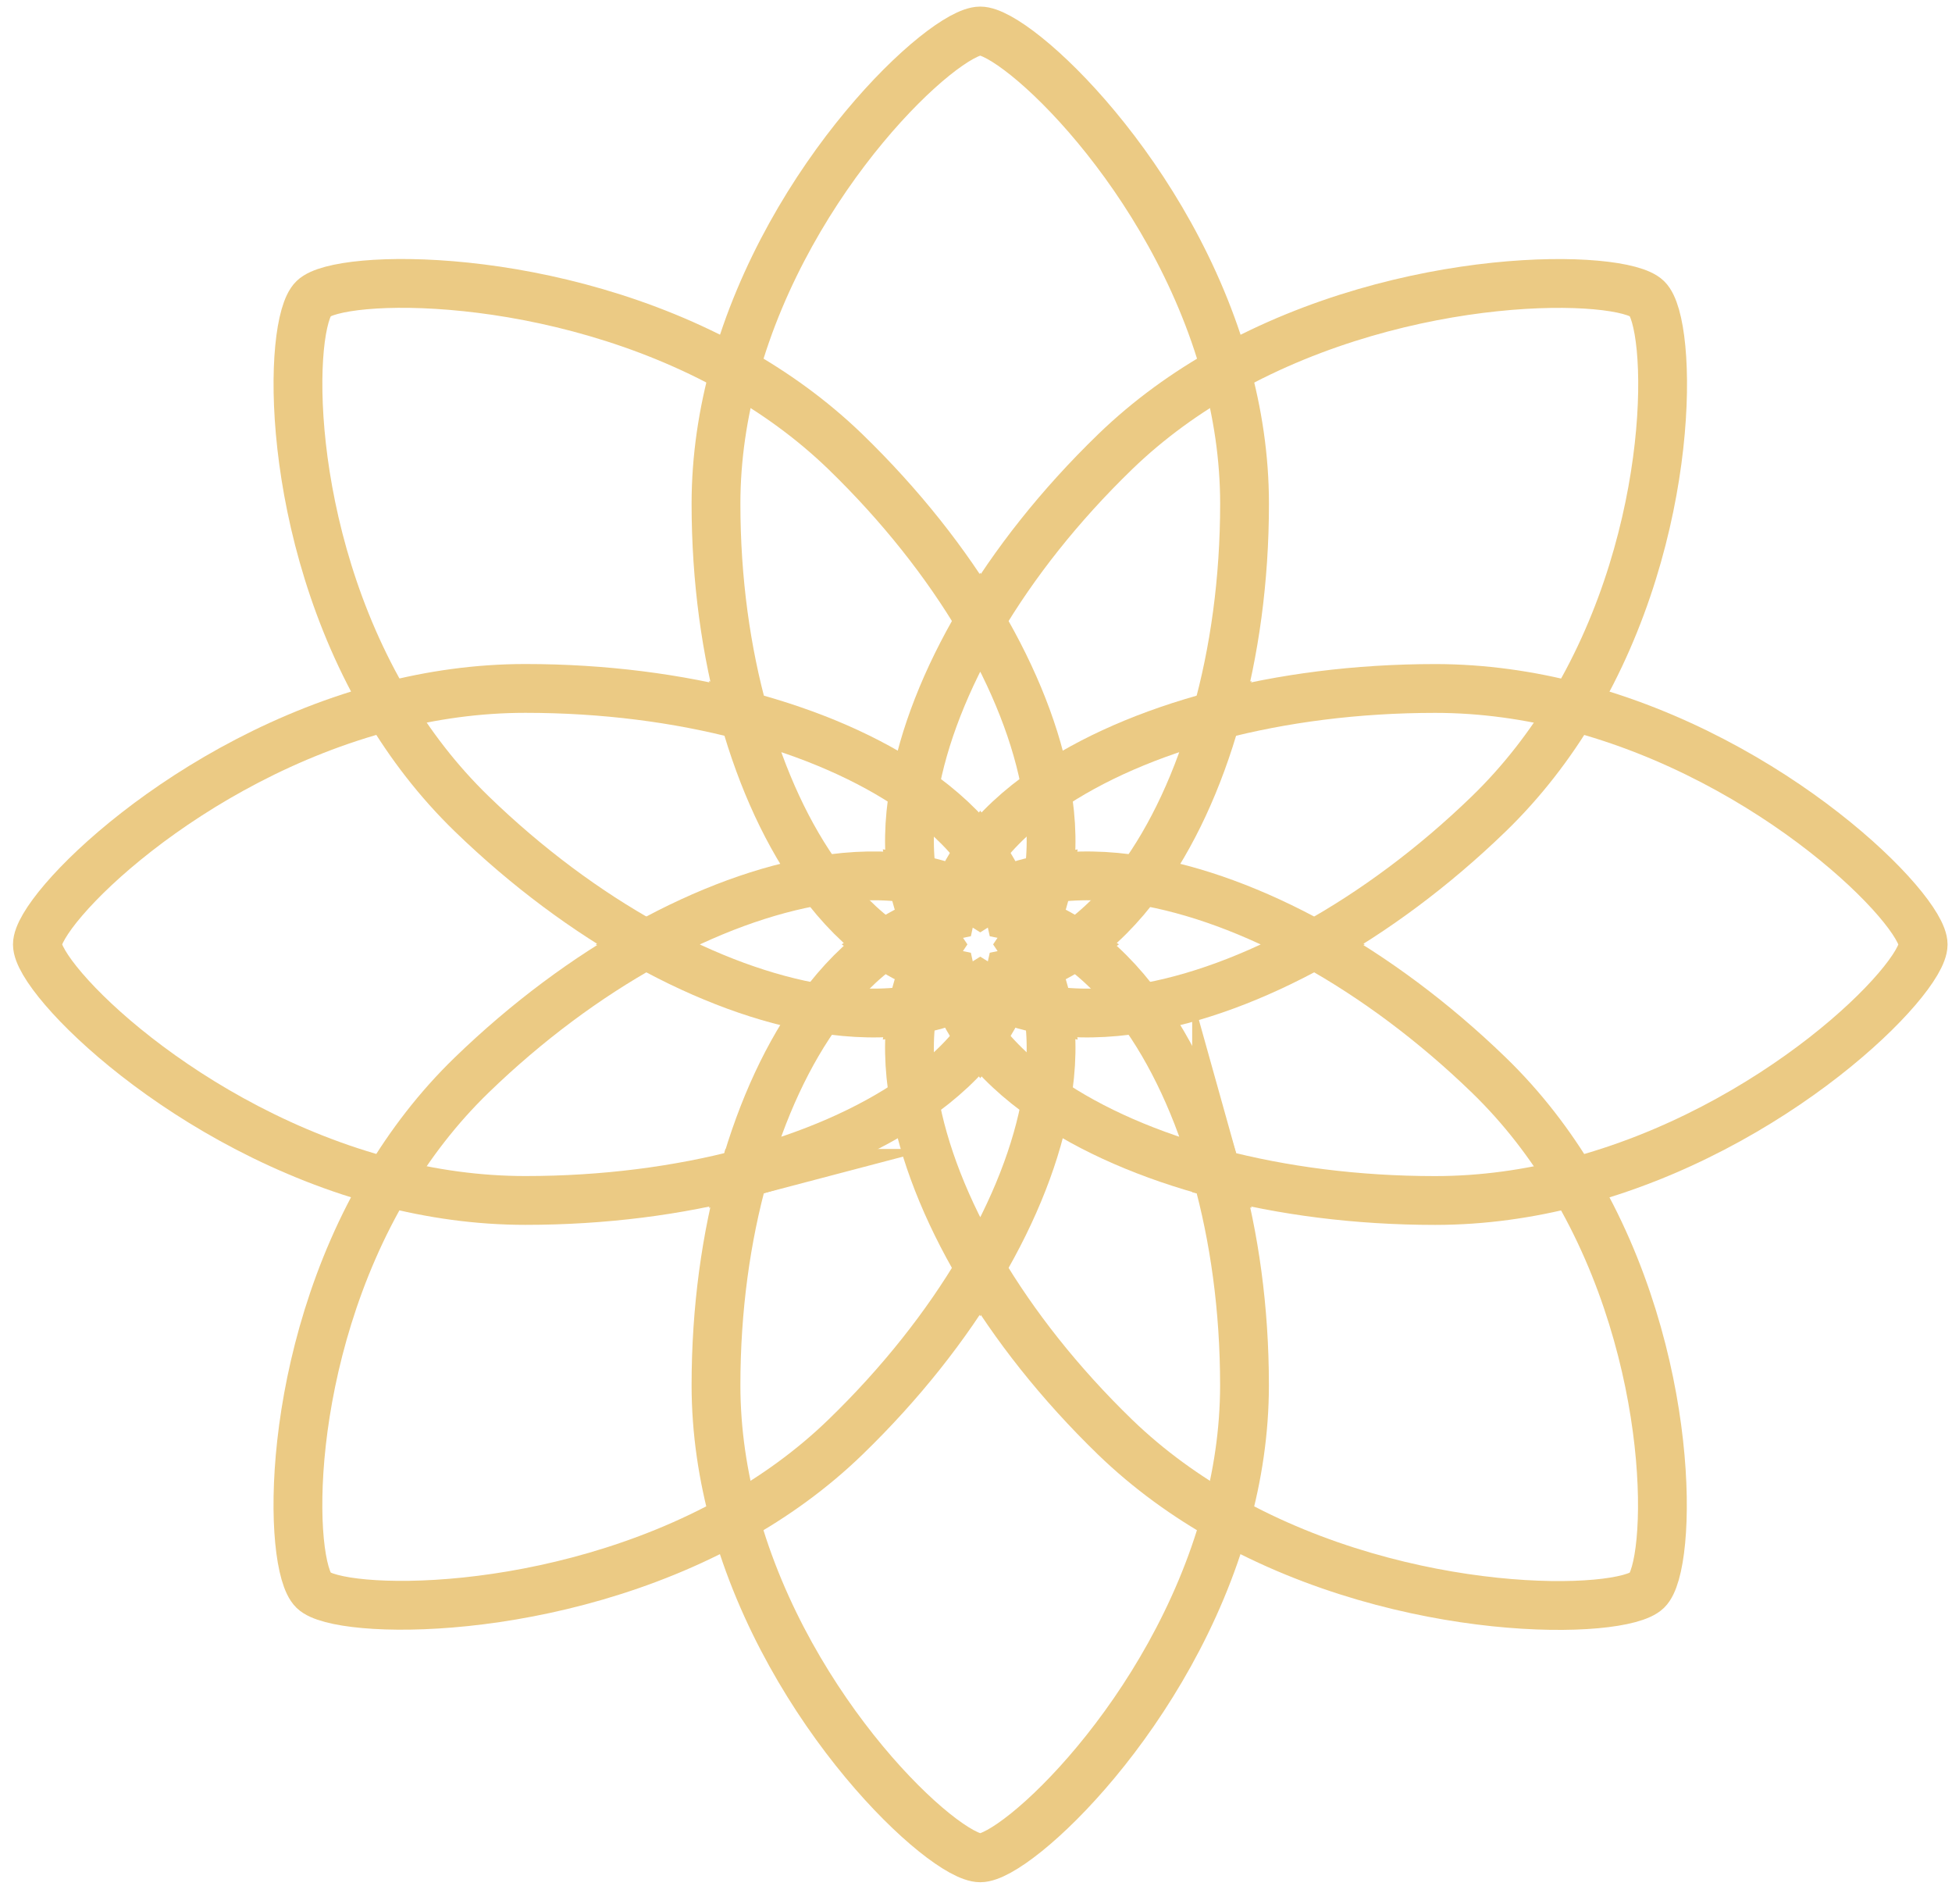 <svg width="40" height="39" viewBox="0 0 40 39" fill="none" xmlns="http://www.w3.org/2000/svg">
<path d="M20.087 12.717C20.781 11.543 21.711 10.36 22.85 9.257C23.544 8.585 24.316 8.033 25.12 7.584C24.012 3.567 20.831 0.635 20.087 0.635C19.343 0.635 16.167 3.567 15.056 7.583C15.859 8.033 16.63 8.584 17.325 9.256C18.463 10.36 19.393 11.543 20.087 12.716V12.717Z" stroke="#EBCA84" stroke-miterlimit="10"/>
<path d="M20.087 25.982C19.393 27.156 18.464 28.339 17.325 29.442C16.631 30.114 15.858 30.666 15.054 31.114C16.162 35.13 19.343 38.062 20.087 38.062C20.83 38.062 24.007 35.131 25.118 31.115C24.315 30.665 23.544 30.114 22.849 29.442C21.71 28.338 20.781 27.155 20.087 25.982H20.087Z" stroke="#EBCA84" stroke-miterlimit="10"/>
<path d="M39.409 19.349C39.409 18.64 36.382 15.552 32.236 14.476C31.771 15.254 31.202 16.001 30.508 16.674C29.369 17.777 28.147 18.677 26.936 19.349C28.148 20.022 29.369 20.922 30.508 22.025C31.202 22.697 31.771 23.445 32.235 24.224C36.381 23.151 39.409 20.07 39.409 19.35V19.349Z" stroke="#EBCA84" stroke-miterlimit="10"/>
<path d="M13.239 19.349C12.027 18.677 10.805 17.777 9.667 16.674C8.973 16.001 8.403 15.253 7.94 14.475C3.793 15.548 0.766 18.629 0.766 19.349C0.766 20.07 3.793 23.146 7.939 24.223C8.403 23.445 8.972 22.697 9.666 22.025C10.805 20.922 12.027 20.022 13.239 19.349H13.239Z" stroke="#EBCA84" stroke-miterlimit="10"/>
<path d="M24.93 24.039C25.296 25.344 25.502 26.818 25.502 28.378C25.502 29.329 25.359 30.248 25.119 31.116C28.834 33.197 33.224 33.092 33.75 32.582C34.268 32.08 34.382 27.824 32.236 24.224C31.34 24.456 30.392 24.595 29.409 24.595C27.799 24.595 26.278 24.395 24.93 24.04V24.039Z" stroke="#EBCA84" stroke-miterlimit="10"/>
<path d="M21.476 20.694C21.57 21.25 21.557 21.866 21.443 22.52C22.365 23.156 23.557 23.678 24.93 24.04C24.557 22.71 24.018 21.555 23.361 20.663C22.686 20.772 22.05 20.785 21.476 20.694Z" stroke="#EBCA84" stroke-miterlimit="10"/>
<path d="M15.245 14.659C14.879 13.354 14.672 11.881 14.672 10.32C14.672 9.369 14.816 8.451 15.056 7.582C11.341 5.501 6.951 5.607 6.425 6.117C5.899 6.626 5.793 10.875 7.939 14.475C8.835 14.242 9.783 14.104 10.765 14.104C12.376 14.104 13.897 14.304 15.245 14.659V14.659Z" stroke="#EBCA84" stroke-miterlimit="10"/>
<path d="M18.699 18.005C18.605 17.448 18.618 16.833 18.731 16.179C17.809 15.543 16.617 15.02 15.245 14.659C15.618 15.988 16.157 17.143 16.814 18.036C17.489 17.926 18.125 17.913 18.699 18.005H18.699Z" stroke="#EBCA84" stroke-miterlimit="10"/>
<path d="M15.245 24.039C13.898 24.394 12.376 24.594 10.765 24.594C9.783 24.594 8.835 24.455 7.938 24.223C5.79 27.821 5.899 32.073 6.425 32.582C6.943 33.084 11.337 33.194 15.054 31.116C14.815 30.248 14.672 29.329 14.672 28.378C14.672 26.818 14.878 25.345 15.244 24.039H15.245Z" stroke="#EBCA84" stroke-miterlimit="10"/>
<path d="M18.699 20.694C18.124 20.785 17.489 20.772 16.814 20.663C16.157 21.555 15.617 22.71 15.244 24.04C16.617 23.678 17.809 23.156 18.731 22.52C18.618 21.866 18.605 21.25 18.699 20.694Z" stroke="#EBCA84" stroke-miterlimit="10"/>
<path d="M20.087 21.25C19.747 21.708 19.289 22.135 18.731 22.519C18.919 23.6 19.38 24.786 20.087 25.982C20.794 24.786 21.256 23.6 21.443 22.519C20.885 22.134 20.427 21.708 20.087 21.25Z" stroke="#EBCA84" stroke-miterlimit="10"/>
<path d="M19.623 20.433C19.736 20.715 19.892 20.988 20.087 21.251C20.282 20.988 20.438 20.715 20.551 20.433C20.388 20.363 20.233 20.282 20.087 20.19C19.941 20.282 19.786 20.363 19.623 20.433Z" stroke="#EBCA84" stroke-miterlimit="10"/>
<path d="M18.124 19.349C17.652 19.02 17.211 18.576 16.814 18.036C15.698 18.218 14.474 18.665 13.239 19.349C14.474 20.034 15.698 20.481 16.814 20.663C17.212 20.122 17.652 19.678 18.124 19.349Z" stroke="#EBCA84" stroke-miterlimit="10"/>
<path d="M18.968 18.9C18.677 19.01 18.395 19.161 18.124 19.349C18.395 19.538 18.677 19.689 18.968 19.799C19.04 19.641 19.124 19.491 19.22 19.349C19.124 19.208 19.04 19.058 18.968 18.9Z" stroke="#EBCA84" stroke-miterlimit="10"/>
<path d="M18.968 19.798C18.842 20.075 18.753 20.374 18.699 20.694C19.029 20.641 19.338 20.555 19.623 20.433C19.559 20.272 19.509 20.109 19.474 19.944C19.303 19.909 19.134 19.861 18.968 19.798Z" stroke="#EBCA84" stroke-miterlimit="10"/>
<path d="M24.93 14.659C26.277 14.305 27.799 14.105 29.409 14.105C30.392 14.105 31.34 14.244 32.236 14.476C34.385 10.878 34.276 6.626 33.75 6.117C33.224 5.607 28.837 5.505 25.12 7.583C25.36 8.451 25.503 9.369 25.503 10.321C25.503 11.881 25.297 13.354 24.93 14.659H24.93Z" stroke="#EBCA84" stroke-miterlimit="10"/>
<path d="M21.476 18.005C22.05 17.914 22.686 17.926 23.361 18.036C24.017 17.144 24.557 15.989 24.93 14.659C23.558 15.021 22.365 15.543 21.443 16.179C21.557 16.834 21.57 17.449 21.476 18.005V18.005Z" stroke="#EBCA84" stroke-miterlimit="10"/>
<path d="M22.05 19.349C22.523 19.678 22.963 20.122 23.36 20.663C24.476 20.481 25.7 20.034 26.935 19.349C25.7 18.665 24.476 18.218 23.36 18.036C22.963 18.576 22.523 19.02 22.05 19.349Z" stroke="#EBCA84" stroke-miterlimit="10"/>
<path d="M20.955 19.349C21.051 19.491 21.134 19.641 21.206 19.799C21.497 19.689 21.779 19.538 22.051 19.349C21.779 19.161 21.497 19.01 21.206 18.9C21.134 19.058 21.051 19.208 20.955 19.349Z" stroke="#EBCA84" stroke-miterlimit="10"/>
<path d="M20.087 17.448C20.427 16.99 20.885 16.564 21.443 16.179C21.256 15.098 20.794 13.913 20.087 12.717C19.38 13.913 18.919 15.098 18.731 16.179C19.289 16.564 19.747 16.991 20.087 17.448Z" stroke="#EBCA84" stroke-miterlimit="10"/>
<path d="M20.551 18.265C20.438 17.984 20.282 17.711 20.087 17.448C19.892 17.711 19.736 17.984 19.623 18.265C19.786 18.335 19.941 18.416 20.087 18.509C20.233 18.416 20.388 18.335 20.551 18.265Z" stroke="#EBCA84" stroke-miterlimit="10"/>
<path d="M21.206 18.9C21.332 18.624 21.421 18.324 21.475 18.004C21.145 18.056 20.836 18.143 20.551 18.265C20.615 18.426 20.665 18.589 20.701 18.755C20.872 18.789 21.04 18.838 21.206 18.9Z" stroke="#EBCA84" stroke-miterlimit="10"/>
<path d="M20.551 20.433C20.836 20.555 21.145 20.641 21.475 20.694C21.421 20.374 21.332 20.075 21.206 19.798C21.04 19.861 20.872 19.909 20.701 19.944C20.665 20.109 20.615 20.272 20.551 20.433Z" stroke="#EBCA84" stroke-miterlimit="10"/>
<path d="M19.623 18.265C19.338 18.143 19.029 18.057 18.699 18.004C18.753 18.324 18.842 18.624 18.968 18.9C19.134 18.837 19.303 18.789 19.474 18.755C19.509 18.589 19.559 18.426 19.623 18.265Z" stroke="#EBCA84" stroke-miterlimit="10"/>
</svg>

